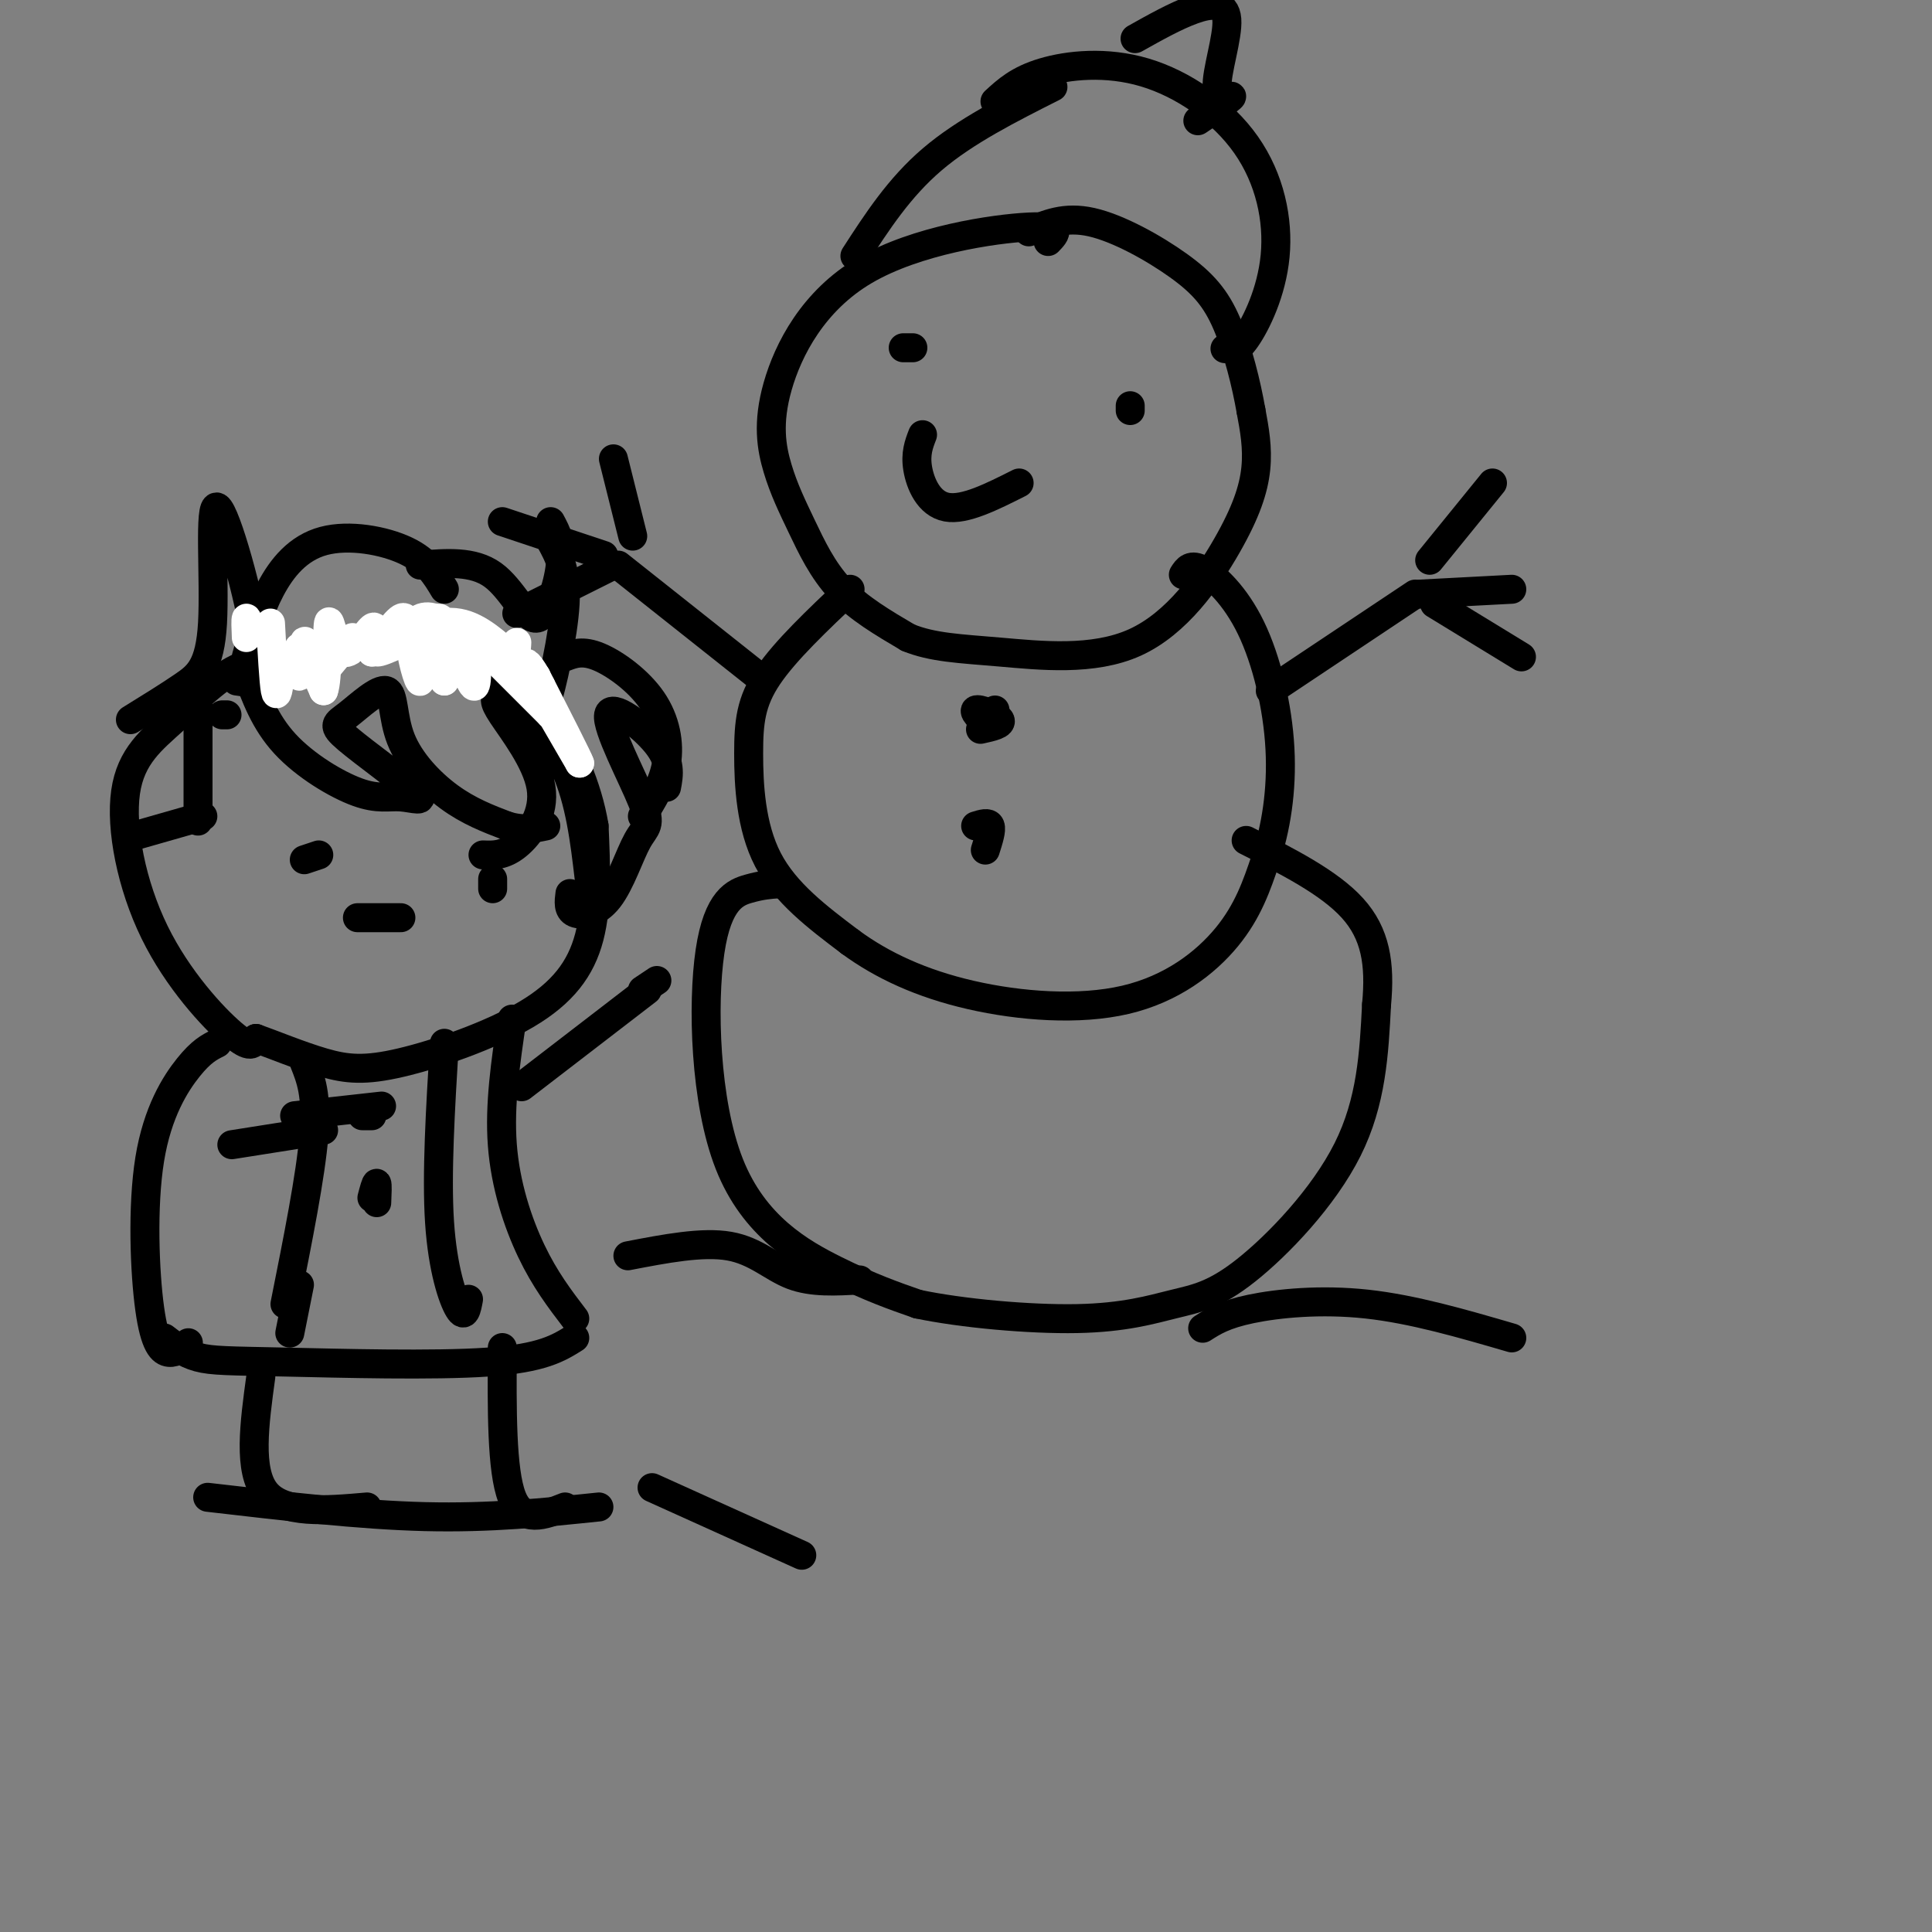 <svg viewBox='0 0 400 400' version='1.1' xmlns='http://www.w3.org/2000/svg' xmlns:xlink='http://www.w3.org/1999/xlink'><rect x="0" y="0" width="400" height="400" fill="#808080" stroke="none"/><g fill='none' stroke='#000000' stroke-width='6' stroke-linecap='round' stroke-linejoin='round'><path d='M217,50c1.622,-1.677 3.243,-3.355 -4,-3c-7.243,0.355 -23.351,2.741 -34,9c-10.649,6.259 -15.840,16.390 -18,24c-2.160,7.610 -1.290,12.700 0,17c1.290,4.300 3.001,7.812 5,12c1.999,4.188 4.285,9.054 8,13c3.715,3.946 8.857,6.973 14,10'/><path d='M188,132c5.052,2.081 10.682,2.284 19,3c8.318,0.716 19.322,1.944 28,-2c8.678,-3.944 15.029,-13.062 19,-20c3.971,-6.938 5.563,-11.697 6,-16c0.437,-4.303 -0.282,-8.152 -1,-12'/><path d='M259,85c-0.927,-5.356 -2.743,-12.745 -5,-18c-2.257,-5.255 -4.954,-8.376 -10,-12c-5.046,-3.624 -12.442,-7.750 -18,-9c-5.558,-1.250 -9.279,0.375 -13,2'/><path d='M187,72c0.000,0.000 2.000,0.000 2,0'/><path d='M234,84c0.000,0.000 0.000,1.000 0,1'/><path d='M191,90c-0.756,1.956 -1.511,3.911 -1,7c0.511,3.089 2.289,7.311 6,8c3.711,0.689 9.356,-2.156 15,-5'/><path d='M176,122c-6.714,6.351 -13.429,12.702 -17,18c-3.571,5.298 -4.000,9.542 -4,16c0.000,6.458 0.429,15.131 4,22c3.571,6.869 10.286,11.935 17,17'/><path d='M176,195c6.662,4.904 14.817,8.665 25,11c10.183,2.335 22.396,3.244 32,1c9.604,-2.244 16.601,-7.641 21,-13c4.399,-5.359 6.199,-10.679 8,-16'/><path d='M262,178c2.134,-6.364 3.469,-14.273 3,-23c-0.469,-8.727 -2.742,-18.273 -6,-25c-3.258,-6.727 -7.502,-10.636 -10,-12c-2.498,-1.364 -3.249,-0.182 -4,1'/><path d='M161,183c-1.657,0.120 -3.314,0.239 -6,1c-2.686,0.761 -6.400,2.163 -8,13c-1.600,10.837 -1.085,31.110 4,44c5.085,12.890 14.738,18.397 22,22c7.262,3.603 12.131,5.301 17,7'/><path d='M190,270c9.050,1.912 23.174,3.192 33,3c9.826,-0.192 15.356,-1.856 20,-3c4.644,-1.144 8.404,-1.770 15,-7c6.596,-5.230 16.027,-15.066 21,-25c4.973,-9.934 5.486,-19.967 6,-30'/><path d='M285,208c0.800,-8.489 -0.200,-14.711 -5,-20c-4.800,-5.289 -13.400,-9.644 -22,-14'/><path d='M206,147c0.089,1.655 0.179,3.310 -1,3c-1.179,-0.310 -3.625,-2.583 -3,-3c0.625,-0.417 4.321,1.024 5,2c0.679,0.976 -1.661,1.488 -4,2'/><path d='M202,171c1.333,-0.417 2.667,-0.833 3,0c0.333,0.833 -0.333,2.917 -1,5'/><path d='M177,53c4.583,-7.083 9.167,-14.167 16,-20c6.833,-5.833 15.917,-10.417 25,-15'/><path d='M206,21c2.426,-2.232 4.851,-4.464 10,-6c5.149,-1.536 13.021,-2.376 21,0c7.979,2.376 16.067,7.967 21,15c4.933,7.033 6.713,15.509 6,23c-0.713,7.491 -3.918,13.997 -6,17c-2.082,3.003 -3.041,2.501 -4,2'/><path d='M254,72c-0.667,0.333 -0.333,0.167 0,0'/><path d='M235,8c4.183,-2.346 8.367,-4.692 12,-6c3.633,-1.308 6.716,-1.577 7,2c0.284,3.577 -2.231,11.002 -2,14c0.231,2.998 3.209,1.571 3,2c-0.209,0.429 -3.604,2.715 -7,5'/><path d='M157,140c0.000,0.000 -29.000,-23.000 -29,-23'/><path d='M131,111c0.000,0.000 -4.000,-16.000 -4,-16'/><path d='M125,115c0.000,0.000 -21.000,-7.000 -21,-7'/><path d='M127,117c0.000,0.000 -20.000,10.000 -20,10'/><path d='M263,143c0.000,0.000 30.000,-20.000 30,-20'/><path d='M296,116c0.000,0.000 13.000,-16.000 13,-16'/><path d='M294,123c0.000,0.000 19.000,-1.000 19,-1'/><path d='M297,125c0.000,0.000 18.000,11.000 18,11'/><path d='M57,140c0.000,0.000 2.000,0.000 2,0'/><path d='M65,138c-5.074,-0.982 -10.149,-1.963 -15,0c-4.851,1.963 -9.479,6.871 -14,11c-4.521,4.129 -8.933,7.478 -10,15c-1.067,7.522 1.213,19.218 6,29c4.787,9.782 12.082,17.652 16,21c3.918,3.348 4.459,2.174 5,1'/><path d='M53,215c3.341,1.174 9.194,3.607 14,5c4.806,1.393 8.567,1.744 16,0c7.433,-1.744 18.540,-5.585 26,-10c7.460,-4.415 11.274,-9.404 13,-16c1.726,-6.596 1.363,-14.798 1,-23'/><path d='M123,171c-1.316,-8.046 -5.105,-16.662 -9,-22c-3.895,-5.338 -7.895,-7.399 -13,-10c-5.105,-2.601 -11.316,-5.743 -18,-6c-6.684,-0.257 -13.842,2.372 -21,5'/><path d='M62,138c-4.000,0.833 -3.500,0.417 -3,0'/><path d='M28,173c0.000,0.000 14.000,-4.000 14,-4'/><path d='M41,170c0.000,0.000 0.000,-27.000 0,-27'/><path d='M47,148c0.000,0.000 -1.000,0.000 -1,0'/><path d='M27,149c3.930,-2.424 7.860,-4.848 11,-7c3.140,-2.152 5.491,-4.030 6,-13c0.509,-8.970 -0.825,-25.030 1,-24c1.825,1.030 6.807,19.152 8,28c1.193,8.848 -1.404,8.424 -4,8'/><path d='M51,136c1.327,-4.774 2.655,-9.548 5,-14c2.345,-4.452 5.708,-8.583 11,-10c5.292,-1.417 12.512,-0.119 17,2c4.488,2.119 6.244,5.060 8,8'/><path d='M87,117c5.482,-0.446 10.964,-0.893 15,2c4.036,2.893 6.625,9.125 9,9c2.375,-0.125 4.536,-6.607 5,-11c0.464,-4.393 -0.768,-6.696 -2,-9'/><path d='M114,112c1.689,3.089 3.378,6.178 3,13c-0.378,6.822 -2.822,17.378 -4,21c-1.178,3.622 -1.089,0.311 -1,-3'/><path d='M117,136c1.833,-0.696 3.667,-1.393 7,0c3.333,1.393 8.167,4.875 11,9c2.833,4.125 3.667,8.893 3,13c-0.667,4.107 -2.833,7.554 -5,11'/><path d='M138,163c0.499,-2.619 0.997,-5.239 -2,-9c-2.997,-3.761 -9.490,-8.665 -10,-6c-0.510,2.665 4.963,12.899 7,18c2.037,5.101 0.639,5.068 -1,8c-1.639,2.932 -3.518,8.828 -6,12c-2.482,3.172 -5.566,3.621 -7,3c-1.434,-0.621 -1.217,-2.310 -1,-4'/><path d='M122,182c-0.947,-8.029 -1.894,-16.057 -5,-23c-3.106,-6.943 -8.370,-12.799 -11,-15c-2.630,-2.201 -2.628,-0.747 -3,0c-0.372,0.747 -1.120,0.788 1,4c2.120,3.212 7.109,9.596 8,15c0.891,5.404 -2.317,9.830 -5,12c-2.683,2.170 -4.842,2.085 -7,2'/><path d='M51,139c1.902,5.224 3.804,10.447 8,15c4.196,4.553 10.687,8.435 15,10c4.313,1.565 6.449,0.814 9,1c2.551,0.186 5.517,1.310 3,-1c-2.517,-2.310 -10.517,-8.054 -14,-11c-3.483,-2.946 -2.450,-3.093 0,-5c2.450,-1.907 6.316,-5.573 8,-5c1.684,0.573 1.184,5.385 3,10c1.816,4.615 5.947,9.033 10,12c4.053,2.967 8.026,4.484 12,6'/><path d='M105,171c3.333,1.000 5.667,0.500 8,0'/><path d='M63,178c0.000,0.000 3.000,-1.000 3,-1'/><path d='M102,182c0.000,0.000 0.000,2.000 0,2'/><path d='M74,190c0.000,0.000 9.000,0.000 9,0'/><path d='M45,216c-1.656,0.826 -3.311,1.652 -6,5c-2.689,3.348 -6.411,9.217 -8,19c-1.589,9.783 -1.043,23.480 0,31c1.043,7.520 2.584,8.863 4,9c1.416,0.137 2.708,-0.931 4,-2'/><path d='M106,211c-1.311,8.844 -2.622,17.689 -2,26c0.622,8.311 3.178,16.089 6,22c2.822,5.911 5.911,9.956 9,14'/><path d='M34,277c2.065,1.607 4.131,3.214 7,4c2.869,0.786 6.542,0.750 18,1c11.458,0.250 30.702,0.786 42,0c11.298,-0.786 14.649,-2.893 18,-5'/><path d='M54,285c-1.333,9.750 -2.667,19.500 1,24c3.667,4.500 12.333,3.750 21,3'/><path d='M104,279c-0.083,12.750 -0.167,25.500 2,31c2.167,5.500 6.583,3.750 11,2'/><path d='M63,220c1.333,3.333 2.667,6.667 2,15c-0.667,8.333 -3.333,21.667 -6,35'/><path d='M62,266c0.000,0.000 -2.000,10.000 -2,10'/><path d='M92,216c-0.822,13.578 -1.644,27.156 -1,37c0.644,9.844 2.756,15.956 4,18c1.244,2.044 1.622,0.022 2,-2'/><path d='M75,231c0.000,0.000 2.000,0.000 2,0'/><path d='M77,248c0.417,-1.583 0.833,-3.167 1,-3c0.167,0.167 0.083,2.083 0,4'/><path d='M108,225c0.000,0.000 26.000,-20.000 26,-20'/><path d='M133,205c0.000,0.000 3.000,-2.000 3,-2'/><path d='M48,237c0.000,0.000 19.000,-3.000 19,-3'/><path d='M61,231c0.000,0.000 18.000,-2.000 18,-2'/><path d='M130,260c7.733,-1.489 15.467,-2.978 21,-2c5.533,0.978 8.867,4.422 13,6c4.133,1.578 9.067,1.289 14,1'/><path d='M249,275c2.222,-1.422 4.444,-2.844 10,-4c5.556,-1.156 14.444,-2.044 24,-1c9.556,1.044 19.778,4.022 30,7'/><path d='M43,310c15.750,1.833 31.500,3.667 45,4c13.500,0.333 24.750,-0.833 36,-2'/><path d='M135,308c0.000,0.000 31.000,14.000 31,14'/></g>
<g fill='none' stroke='#FFFFFF' stroke-width='6' stroke-linecap='round' stroke-linejoin='round'><path d='M67,133c-1.177,1.882 -2.354,3.764 -3,3c-0.646,-0.764 -0.761,-4.174 -1,-3c-0.239,1.174 -0.603,6.931 -1,7c-0.397,0.069 -0.828,-5.552 0,-6c0.828,-0.448 2.914,4.276 5,9'/><path d='M67,143c0.914,-2.238 0.699,-12.332 1,-14c0.301,-1.668 1.120,5.089 3,6c1.880,0.911 4.823,-4.026 6,-5c1.177,-0.974 0.589,2.013 0,5'/><path d='M77,135c1.274,-1.024 4.458,-6.083 6,-7c1.542,-0.917 1.440,2.310 2,3c0.560,0.690 1.780,-1.155 3,-3'/><path d='M88,128c0.885,1.823 1.598,7.880 2,8c0.402,0.120 0.493,-5.699 1,-7c0.507,-1.301 1.431,1.914 1,3c-0.431,1.086 -2.215,0.043 -4,-1'/><path d='M88,131c-3.096,1.056 -8.835,4.194 -10,4c-1.165,-0.194 2.244,-3.722 5,-4c2.756,-0.278 4.857,2.694 6,2c1.143,-0.694 1.326,-5.056 2,-5c0.674,0.056 1.837,4.528 3,9'/><path d='M94,137c0.656,-0.718 0.794,-7.013 1,-7c0.206,0.013 0.478,6.333 1,7c0.522,0.667 1.294,-4.321 2,-5c0.706,-0.679 1.344,2.949 0,3c-1.344,0.051 -4.672,-3.474 -8,-7'/><path d='M90,128c-2.526,-0.914 -4.842,0.301 -5,4c-0.158,3.699 1.842,9.880 2,9c0.158,-0.880 -1.526,-8.823 -1,-10c0.526,-1.177 3.263,4.411 6,10'/><path d='M92,141c0.855,-1.541 -0.008,-10.392 1,-10c1.008,0.392 3.887,10.029 5,11c1.113,0.971 0.461,-6.722 1,-9c0.539,-2.278 2.270,0.861 4,4'/><path d='M103,137c2.500,2.500 6.750,6.750 11,11'/><path d='M114,148c0.911,0.200 -2.311,-4.800 -2,-4c0.311,0.800 4.156,7.400 8,14'/><path d='M120,158c-0.167,-0.667 -4.583,-9.333 -9,-18'/><path d='M111,140c-1.978,-3.422 -2.422,-2.978 -2,-2c0.422,0.978 1.711,2.489 3,4'/><path d='M107,133c-0.067,1.600 -0.133,3.200 -2,2c-1.867,-1.200 -5.533,-5.200 -10,-6c-4.467,-0.800 -9.733,1.600 -15,4'/><path d='M73,132c0.000,0.000 -5.000,6.000 -5,6'/><path d='M56,129c0.333,6.083 0.667,12.167 1,14c0.333,1.833 0.667,-0.583 1,-3'/><path d='M58,140c0.167,-0.500 0.083,-0.250 0,0'/><path d='M52,131c-0.417,-1.583 -0.833,-3.167 -1,-3c-0.167,0.167 -0.083,2.083 0,4'/></g>
</svg>